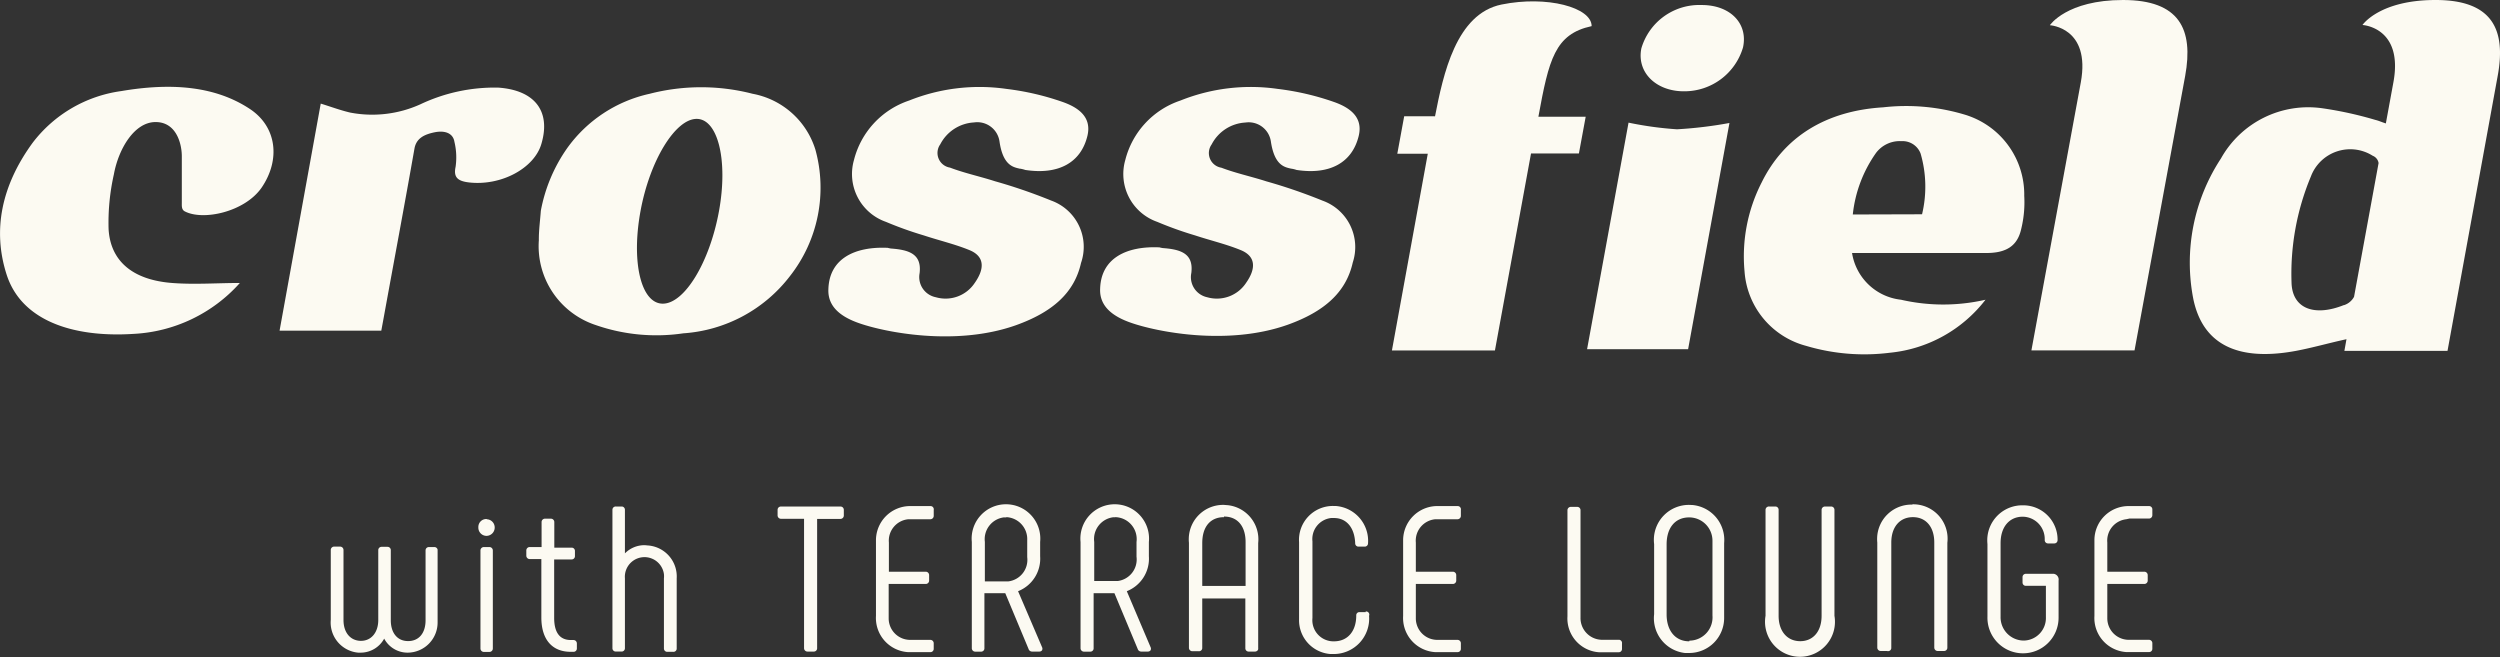 <svg xmlns="http://www.w3.org/2000/svg" xmlns:xlink="http://www.w3.org/1999/xlink" width="171.565" height="45.105" viewBox="0 0 171.565 45.105"><rect x="0" y="0" width="171.565" height="45.105" fill="#333333" stroke="none"/><defs><clipPath id="a"><rect width="171.565" height="45.105" fill="#fcfaf2"/></clipPath></defs><g clip-path="url(#a)"><path d="M35.449,46.832h-.393a.224.224,0,0,0-.232.216v4.809c0,.882-.457,1.427-1.2,1.427s-1.186-.569-1.186-1.427V47.048a.224.224,0,0,0-.216-.232H31.81a.224.224,0,0,0-.232.216v4.809c0,.85-.481,1.427-1.186,1.427s-1.2-.545-1.2-1.427V47.032a.233.233,0,0,0-.232-.232h-.393a.233.233,0,0,0-.248.216h0v4.809A2.076,2.076,0,0,0,30.2,54.078h.184a1.843,1.843,0,0,0,1.6-.962,1.819,1.819,0,0,0,1.6.962A2.067,2.067,0,0,0,35.65,52V47.008a.224.224,0,0,0-.2-.176" transform="translate(-5.619 -9.289)" fill="#fcfaf2"/><path d="M41.37,46.84h.385a.233.233,0,0,1,.232.232v6.733a.233.233,0,0,1-.232.232H41.37a.233.233,0,0,1-.232-.232V47.072a.233.233,0,0,1,.232-.232" transform="translate(-8.166 -9.298)" fill="#fcfaf2"/><path d="M41.535,44.44a.545.545,0,0,0-.577.511.461.461,0,0,0,0,.067.561.561,0,0,0,.544.577h0a.569.569,0,0,0,.577-.561.561.561,0,0,0-.544-.577h0Z" transform="translate(-8.13 -8.821)" fill="#fcfaf2"/><path d="M48.312,52.737H48.12c-.761,0-1.146-.513-1.146-1.523V47.207h1.194a.224.224,0,0,0,.232-.216V46.63a.224.224,0,0,0-.216-.232h-1.2V44.642a.233.233,0,0,0-.232-.232h-.393a.233.233,0,0,0-.248.216h0v1.731h-.8a.233.233,0,0,0-.248.216h0v.377a.233.233,0,0,0,.232.232h.8v4.008c0,1.5.729,2.356,2.012,2.356H48.3a.224.224,0,0,0,.232-.216V52.97a.233.233,0,0,0-.216-.232" transform="translate(-8.944 -8.815)" fill="#fcfaf2"/><path d="M54.674,46.023a1.881,1.881,0,0,0-1.379.561V43.6a.224.224,0,0,0-.216-.232H52.67a.224.224,0,0,0-.232.216v9.506a.224.224,0,0,0,.216.232h.409a.224.224,0,0,0,.232-.216V48.3a1.347,1.347,0,0,1,2.677-.293,1.38,1.38,0,0,1,0,.293v4.809a.224.224,0,0,0,.216.232H56.6a.224.224,0,0,0,.248-.2.236.236,0,0,0,0-.034V48.3a2.132,2.132,0,0,0-2-2.26Z" transform="translate(-10.409 -8.609)" fill="#fcfaf2"/><path d="M70.922,43.37H66.81a.224.224,0,0,0-.232.216v.377a.233.233,0,0,0,.216.248h1.6v8.881a.233.233,0,0,0,.232.232h.433a.224.224,0,0,0,.232-.216V44.22h1.6a.233.233,0,0,0,.232-.232v-.393a.225.225,0,0,0-.208-.224" transform="translate(-13.215 -8.609)" fill="#fcfaf2"/><path d="M78.74,43.33H77.353A2.349,2.349,0,0,0,75,45.67v5.2a2.348,2.348,0,0,0,2.2,2.484h1.531a.224.224,0,0,0,.232-.216v-.377a.233.233,0,0,0-.216-.248h-1.4a1.475,1.475,0,0,1-1.475-1.475V48.676H78.4a.233.233,0,0,0,.248-.216h0v-.393a.233.233,0,0,0-.232-.232H75.887v-2a1.475,1.475,0,0,1,1.335-1.6h1.511A.233.233,0,0,0,78.964,44V43.6a.224.224,0,0,0-.168-.264Z" transform="translate(-14.886 -8.601)" fill="#fcfaf2"/><path d="M86.379,49.14a2.4,2.4,0,0,0,1.515-2.4v-.978a2.356,2.356,0,1,0-4.689,0v7.294a.233.233,0,0,0,.232.232h.4a.224.224,0,0,0,.232-.216V49.276H85.5l1.6,3.831a.249.249,0,0,0,.24.176h.5a.227.227,0,0,0,.184-.088.235.235,0,0,0,0-.216Zm-.8-5.082a1.507,1.507,0,0,1,1.428,1.582l0,.021V46.8a1.491,1.491,0,0,1-1.292,1.666H84.1V45.757a1.507,1.507,0,0,1,1.3-1.683h.168Z" transform="translate(-16.513 -8.568)" fill="#fcfaf2"/><path d="M95.689,49.14a2.4,2.4,0,0,0,1.515-2.4v-.978a2.356,2.356,0,1,0-4.689,0v7.294a.233.233,0,0,0,.232.232h.433a.224.224,0,0,0,.232-.216V49.276h1.427l1.6,3.831a.249.249,0,0,0,.24.176h.457a.227.227,0,0,0,.184-.088.235.235,0,0,0,0-.216Zm-.8-5.082a1.507,1.507,0,0,1,1.479,1.534,1.418,1.418,0,0,1-.012.165v1.018a1.491,1.491,0,0,1-1.292,1.666H93.453V45.757a1.507,1.507,0,0,1,1.3-1.691H94.9Z" transform="translate(-18.361 -8.568)" fill="#fcfaf2"/><path d="M104.2,43.23a2.356,2.356,0,0,0-2.416,2.3,2.229,2.229,0,0,0,.011.3V53.04a.233.233,0,0,0,.232.232h.433a.224.224,0,0,0,.248-.2.236.236,0,0,0,0-.034V49.65h2.958v3.414a.224.224,0,0,0,.216.232h.433a.241.241,0,0,0,.192-.08.184.184,0,0,0,.04-.152V45.851a2.357,2.357,0,0,0-2.076-2.6Zm0,.8c.93,0,1.483.657,1.483,1.755v3.006h-2.974V45.851c0-1.13.561-1.779,1.491-1.779Z" transform="translate(-20.203 -8.581)" fill="#fcfaf2"/><path d="M115.8,50.605h-.417a.216.216,0,0,0-.232.2.238.238,0,0,0,0,.034c0,1.1-.609,1.771-1.523,1.771a1.45,1.45,0,0,1-1.49-1.41,1.414,1.414,0,0,1,.007-.193V45.748a1.451,1.451,0,0,1,1.282-1.6h.2c.858,0,1.411.665,1.451,1.731a.224.224,0,0,0,.216.232h.433a.224.224,0,0,0,.232-.216,2.4,2.4,0,0,0-2.22-2.573h-.112a2.325,2.325,0,0,0-2.4,2.485v5.274a2.325,2.325,0,0,0,2.156,2.4h.248a2.434,2.434,0,0,0,2.4-2.621.217.217,0,0,0-.118-.283.223.223,0,0,0-.115-.014Z" transform="translate(-22.077 -8.598)" fill="#fcfaf2"/><path d="M123.872,43.33h-1.379a2.349,2.349,0,0,0-2.356,2.34v5.2a2.348,2.348,0,0,0,2.2,2.484h1.531a.224.224,0,0,0,.232-.216v-.377a.233.233,0,0,0-.216-.248h-1.4a1.475,1.475,0,0,1-1.475-1.475V48.676h2.525a.233.233,0,0,0,.248-.216h0v-.393a.233.233,0,0,0-.232-.232h-2.541v-2a1.475,1.475,0,0,1,1.335-1.6h1.511A.233.233,0,0,0,124.1,44V43.6a.225.225,0,0,0-.168-.264Z" transform="translate(-23.846 -8.601)" fill="#fcfaf2"/><path d="M137.717,52.521h-1.178a1.49,1.49,0,0,1-1.435-1.539v-7.35a.224.224,0,0,0-.216-.232h-.433a.233.233,0,0,0-.248.216h0v7.3a2.325,2.325,0,0,0,2.172,2.461h1.339a.224.224,0,0,0,.232-.216v-.385a.224.224,0,0,0-.188-.256h-.045Z" transform="translate(-26.639 -8.615)" fill="#fcfaf2"/><path d="M144.028,43.23a2.4,2.4,0,0,0-2.422,2.387,2.441,2.441,0,0,0,.018.306v4.809a2.4,2.4,0,0,0,2.116,2.661h.289a2.4,2.4,0,0,0,2.4-2.4V45.851a2.406,2.406,0,0,0-2.177-2.613h0Zm0,9.362c-.938,0-1.547-.721-1.547-1.843V45.939c0-1.146.593-1.851,1.547-1.851a1.6,1.6,0,0,1,1.6,1.6v5.13a1.6,1.6,0,0,1-1.467,1.723h-.1Z" transform="translate(-28.108 -8.581)" fill="#fcfaf2"/><path d="M155.67,43.37h-.417a.233.233,0,0,0-.248.216h0v7.286c0,1.058-.577,1.739-1.467,1.739s-1.483-.681-1.483-1.739V43.6a.224.224,0,0,0-.216-.232h-.433a.233.233,0,0,0-.248.216h0v7.286a2.4,2.4,0,1,0,4.729,0V43.6A.224.224,0,0,0,155.67,43.37Z" transform="translate(-29.996 -8.609)" fill="#fcfaf2"/><path d="M163.139,43.2a2.356,2.356,0,0,0-2.416,2.3,2.231,2.231,0,0,0,.011.3v7.214a.233.233,0,0,0,.232.232h.433a.224.224,0,0,0,.285-.139.215.215,0,0,0,.011-.093V45.8c0-1.058.577-1.739,1.483-1.739s1.467.681,1.467,1.739v7.214a.233.233,0,0,0,.232.232h.433a.224.224,0,0,0,.232-.216V45.817a2.357,2.357,0,0,0-2.4-2.637Z" transform="translate(-31.903 -8.571)" fill="#fcfaf2"/><path d="M174.605,47.965h-1.8a.224.224,0,0,0-.232.216v.377a.224.224,0,0,0,.216.232h1.387v2.156a1.547,1.547,0,0,1-1.488,1.6h-.075a1.6,1.6,0,0,1-1.547-1.651V45.857c0-1.1.593-1.811,1.523-1.811a1.531,1.531,0,0,1,1.507,1.555v.048a.224.224,0,0,0,.216.232h.433a.224.224,0,0,0,.232-.216,2.356,2.356,0,0,0-2.308-2.4h-.1a2.4,2.4,0,0,0-2.417,2.392,2.368,2.368,0,0,0,.013.261v4.993a2.441,2.441,0,1,0,4.881.08V48.43a.4.4,0,0,0-.325-.464h-.115Z" transform="translate(-33.774 -8.587)" fill="#fcfaf2"/><path d="M181.723,44.188h1.347a.233.233,0,0,0,.232-.232v-.393a.224.224,0,0,0-.216-.232h-1.395a2.34,2.34,0,0,0-2.364,2.316v5.226a2.341,2.341,0,0,0,2.188,2.477h1.555a.224.224,0,0,0,.232-.216v-.377a.233.233,0,0,0-.216-.248h-1.4a1.475,1.475,0,0,1-1.475-1.475V48.676h2.525a.233.233,0,0,0,.248-.216h0v-.393a.233.233,0,0,0-.232-.232h-2.541v-2a1.475,1.475,0,0,1,1.3-1.6Z" transform="translate(-35.595 -8.601)" fill="#fcfaf2"/><path d="M144.653.43A4.142,4.142,0,0,0,140.525,3.4c-.337,1.667,1.034,2.974,2.966,2.95A4.192,4.192,0,0,0,147.5,3.339c.361-1.651-.89-2.917-2.845-2.909" transform="translate(-27.884 -0.085)" fill="#fcfaf2"/><path d="M84.07,13.052a1.926,1.926,0,0,1,.361.088c2.284.353,3.831-.5,4.272-2.348.3-1.266-.593-1.932-1.723-2.324a18.214,18.214,0,0,0-3.847-.89,12.988,12.988,0,0,0-6.669.8,5.8,5.8,0,0,0-3.783,4.08,3.479,3.479,0,0,0,2.2,4.248,25.094,25.094,0,0,0,2.6.93c1.042.345,2.14.6,3.134,1.01s1.074,1.218.361,2.236a2.4,2.4,0,0,1-2.677.994,1.411,1.411,0,0,1-1.114-1.651c.152-1.29-.681-1.6-1.964-1.691a2.149,2.149,0,0,1-.224-.048c-2.212-.1-4.008.705-4.072,2.837-.056,1.25.93,1.932,2.148,2.348,1.707.593,6.556,1.6,10.716.128,2.485-.89,4.008-2.2,4.472-4.272A3.374,3.374,0,0,0,86.21,15.24a36.425,36.425,0,0,0-3.847-1.322c-1.018-.329-2.108-.561-3.094-.938a1.018,1.018,0,0,1-.665-1.6,2.781,2.781,0,0,1,2.316-1.5,1.539,1.539,0,0,1,1.747,1.3h0c.24,1.675.962,1.771,1.4,1.876" transform="translate(-14.076 -1.478)" fill="#fcfaf2"/><path d="M107.308,13.052a1.926,1.926,0,0,1,.361.088c2.284.353,3.831-.5,4.272-2.348.3-1.266-.593-1.932-1.723-2.324a18.214,18.214,0,0,0-3.847-.89,12.971,12.971,0,0,0-6.669.8,5.8,5.8,0,0,0-3.783,4.08,3.479,3.479,0,0,0,2.2,4.248,25.094,25.094,0,0,0,2.6.93c1.042.345,2.14.6,3.134,1.01s1.074,1.218.361,2.236a2.4,2.4,0,0,1-2.677.994,1.411,1.411,0,0,1-1.084-1.675l0-.008c.152-1.29-.681-1.6-1.964-1.691a2.15,2.15,0,0,1-.224-.048c-2.212-.1-4.008.705-4.072,2.837-.056,1.25.93,1.932,2.148,2.348,1.707.593,6.556,1.6,10.716.128,2.485-.89,4.008-2.2,4.472-4.272a3.382,3.382,0,0,0-2.076-4.248,36.426,36.426,0,0,0-3.847-1.322c-1.018-.329-2.108-.561-3.094-.938a1.018,1.018,0,0,1-.665-1.6,2.781,2.781,0,0,1,2.316-1.5,1.539,1.539,0,0,1,1.747,1.3h0c.248,1.667.954,1.763,1.4,1.868" transform="translate(-18.695 -1.478)" fill="#fcfaf2"/><path d="M7.452,17.2c.128,2.212,1.675,3.487,4.352,3.695,1.531.12,3.118,0,4.657,0a10.482,10.482,0,0,1-7.31,3.495c-4.176.264-7.694-.922-8.7-4.08-.962-3.006-.377-6.067,1.787-9.033A9.211,9.211,0,0,1,8.318,7.727c3.294-.561,6.364-.4,8.817,1.218,1.859,1.218,2.14,3.495.8,5.434-1.17,1.651-4.008,2.26-5.258,1.6-.224-.12-.2-.377-.2-.585V12.192c0-.8-.345-2.34-1.8-2.34s-2.541,1.835-2.861,3.583A15.071,15.071,0,0,0,7.452,17.2" transform="translate(0 -1.476)" fill="#fcfaf2"/><path d="M38.926,7.5A11.912,11.912,0,0,0,33.6,8.646a8.011,8.011,0,0,1-4.809.569c-.689-.16-1.347-.409-2.028-.617L23.938,24.179h6.981l.16-.866c.705-3.879,1.435-7.751,2.116-11.63.128-.713.681-.97,1.371-1.114s1.274.04,1.371.649a4.569,4.569,0,0,1,.08,1.723c-.16.737.176.978.914,1.066,2.2.256,4.472-.962,4.969-2.629.681-2.276-.465-3.711-2.974-3.879" transform="translate(-4.752 -1.488)" fill="#fcfaf2"/><path d="M164.665,9.729a14,14,0,0,0-5.8-.561c-3.927.24-6.8,2.028-8.336,5.162a11.131,11.131,0,0,0-1.17,6.107,5.691,5.691,0,0,0,4.224,5.1,13.989,13.989,0,0,0,5.739.473,9.443,9.443,0,0,0,6.572-3.639,12.942,12.942,0,0,1-5.8,0,3.823,3.823,0,0,1-3.358-3.206h9.209c1.387,0,2.14-.489,2.4-1.651a7.689,7.689,0,0,0,.208-2.268,5.724,5.724,0,0,0-3.887-5.514m-7.879,6.789a8.926,8.926,0,0,1,1.6-4.232,2.036,2.036,0,0,1,1.739-.8,1.321,1.321,0,0,1,1.314.85,8.138,8.138,0,0,1,.1,4.168Z" transform="translate(-29.637 -1.802)" fill="#fcfaf2"/><path d="M175.2,1.731s2.813.152,2.124,3.919l-3.39,18.395h7.077L184.486,5.21C185.071,2,184.093,0,180.222,0S175.2,1.731,175.2,1.731" transform="translate(-34.526)" fill="#fcfaf2"/><path d="M204.361,0c-3.871,0-5.017,1.715-5.017,1.715s2.813.152,2.124,3.919l-.521,2.837c-.313-.1-.5-.192-.713-.24a25.54,25.54,0,0,0-3.639-.8,6.861,6.861,0,0,0-6.965,3.446,13.024,13.024,0,0,0-1.9,9.618c.641,3.15,3.054,4.328,7.053,3.583,1.146-.216,2.284-.545,3.463-.8l-.144.8h7.077l3.446-18.883C209.21,2,208.232,0,204.361,0m-6.292,20.935c-2,.8-3.495.264-3.591-1.451a17.312,17.312,0,0,1,1.322-7.366,2.886,2.886,0,0,1,4.248-1.427.64.64,0,0,1,.4.5l-1.683,9.177a1.2,1.2,0,0,1-.7.577Z" transform="translate(-37.216)" fill="#fcfaf2"/><path d="M138.733,10.5l-2.845,15.549h6.933l2.837-15.525a28.727,28.727,0,0,1-3.6.433,23.844,23.844,0,0,1-3.326-.457" transform="translate(-26.973 -2.084)" fill="#fcfaf2"/><path d="M65.109,11.734a5.571,5.571,0,0,0-4.3-3.815,14.154,14.154,0,0,0-7.069,0,9.458,9.458,0,0,0-5.667,3.743,10.944,10.944,0,0,0-1.8,4.288c-.048.673-.144,1.355-.136,2.02a5.7,5.7,0,0,0,3.9,5.819,12.658,12.658,0,0,0,6.011.569A10.076,10.076,0,0,0,63.37,20.43a9.818,9.818,0,0,0,1.739-8.7M54.642,22.322c-1.491,0-2.172-2.837-1.531-6.34s2.4-6.34,3.855-6.34,2.172,2.837,1.531,6.34-2.364,6.34-3.855,6.34" transform="translate(-9.158 -1.483)" fill="#fcfaf2"/><path d="M122.128,8H120.02l-.473,2.573h2.092l-2.461,13.5h7.069l2.477-13.521h3.286l.465-2.517h-3.246c.721-3.935,1.13-5.675,3.655-6.22,0-1.282-3.062-2.116-6.18-1.483S122.7,5.1,122.128,8.045" transform="translate(-23.656 -0.022)" fill="#fcfaf2"/></g></svg>